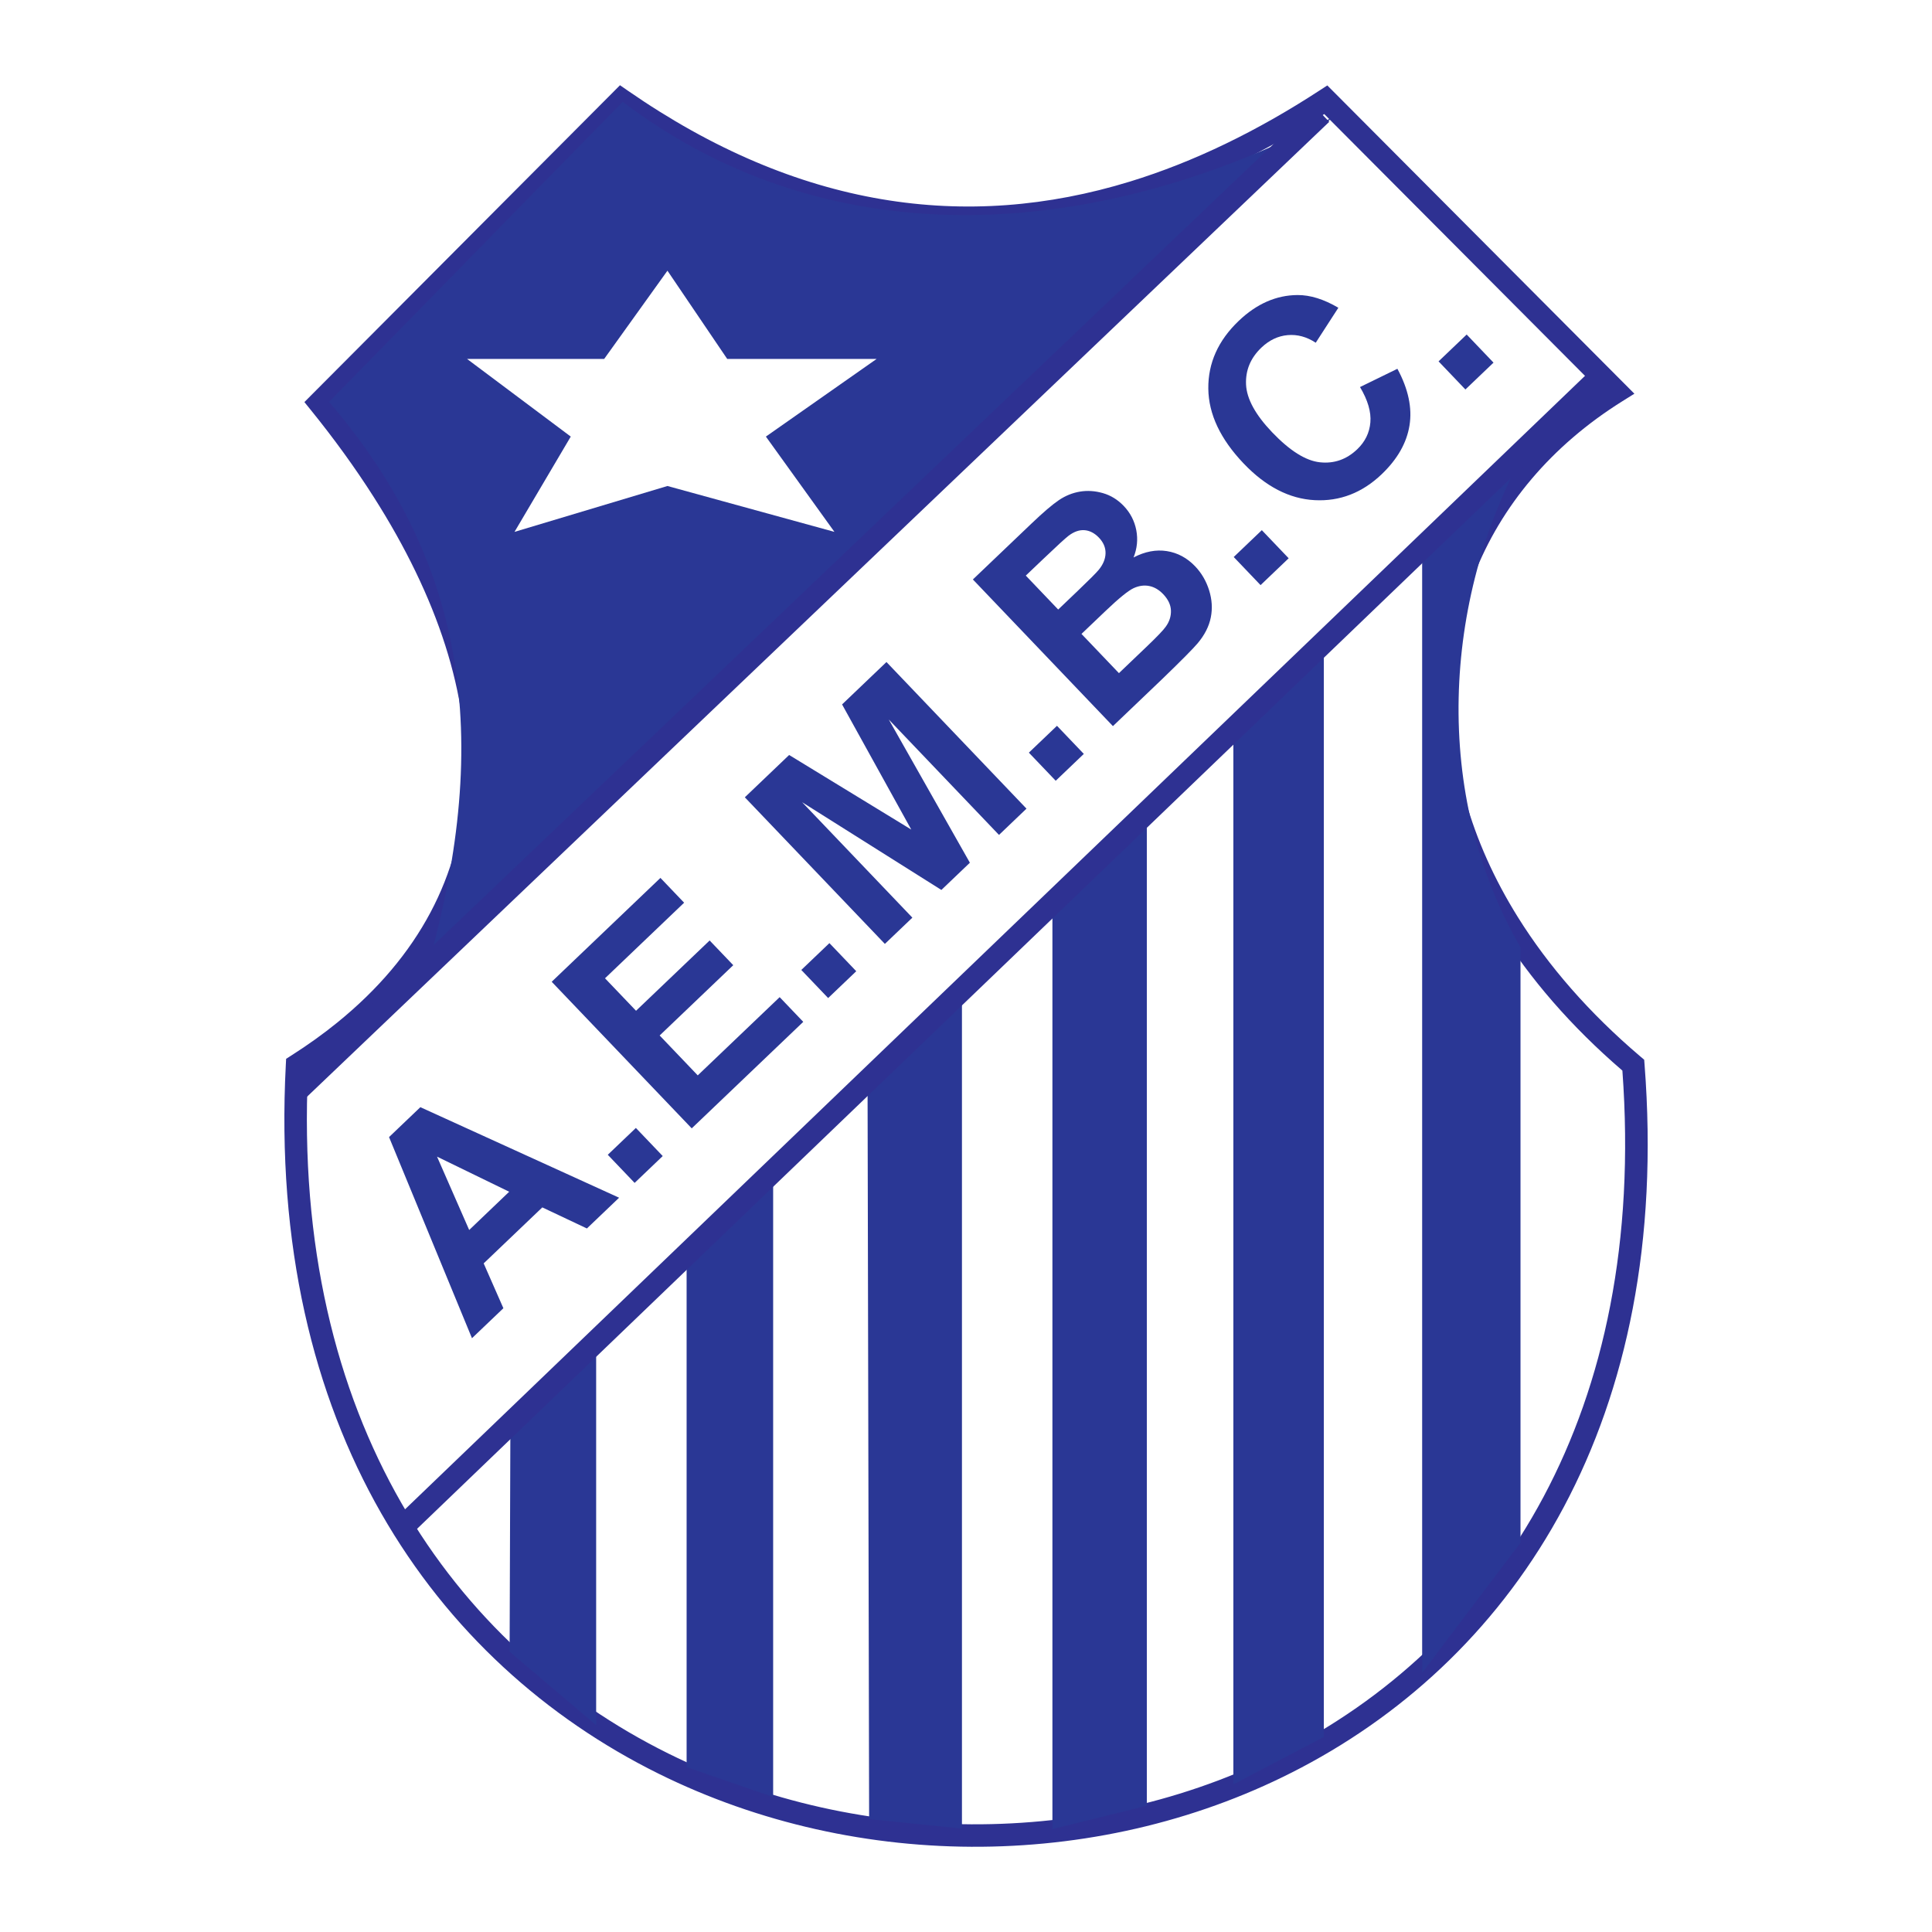 <?xml version="1.0" encoding="utf-8"?>
<!-- Generator: Adobe Illustrator 13.0.0, SVG Export Plug-In . SVG Version: 6.00 Build 14948)  -->
<!DOCTYPE svg PUBLIC "-//W3C//DTD SVG 1.0//EN" "http://www.w3.org/TR/2001/REC-SVG-20010904/DTD/svg10.dtd">
<svg version="1.0" id="Layer_1" xmlns="http://www.w3.org/2000/svg" xmlns:xlink="http://www.w3.org/1999/xlink" x="0px" y="0px"
	 width="192.756px" height="192.756px" viewBox="0 0 192.756 192.756" enable-background="new 0 0 192.756 192.756"
	 xml:space="preserve">
<g>
	<polygon fill-rule="evenodd" clip-rule="evenodd" fill="#FFFFFF" points="0,0 192.756,0 192.756,192.756 0,192.756 0,0 	"/>
	<path fill="#2E3192" d="M62.125,11.4L33.362,40.274c2.163,2.719,4.099,5.417,5.799,8.084c6.648,10.427,9.985,20.696,9.498,30.141
		c-0.492,9.522-4.853,18.167-13.602,25.254c-1.358,1.102-2.801,2.152-4.328,3.148c-1.624,34.738,14.494,57.418,35.953,68.049
		c9.694,4.803,20.484,7.156,31.226,7.059c10.736-0.098,21.414-2.643,30.889-7.637c20.621-10.869,35.571-33.385,33.069-67.559
		c-5.158-4.438-9.247-9.199-12.309-14.1c-5.049-8.08-7.313-16.535-6.995-24.534c0.318-8.03,3.237-15.593,8.552-21.855
		c2.343-2.76,5.149-5.264,8.401-7.44L132.12,11.382c-2.95,1.884-5.917,3.551-8.9,4.989c-3.249,1.566-6.521,2.863-9.816,3.875
		C96.669,25.384,79.473,23.148,62.125,11.4L62.125,11.4z M31.074,39.407l30.123-30.24l0.66-0.663l0.767,0.531
		c16.992,11.78,33.801,14.088,50.124,9.076c3.183-0.977,6.351-2.233,9.501-3.752c3.16-1.523,6.299-3.308,9.412-5.338l0.006-0.003
		l0.759-0.495l0.642,0.644l29.006,29.121l0.989,0.993l-1.19,0.744c-3.556,2.222-6.58,4.835-9.05,7.746
		c-4.983,5.871-7.72,12.965-8.019,20.499c-0.301,7.565,1.854,15.582,6.653,23.264c3.016,4.826,7.073,9.52,12.221,13.889l0.362,0.307
		l0.036,0.463c2.749,35.461-12.785,58.854-34.237,70.158c-9.801,5.168-20.832,7.801-31.912,7.9
		c-11.076,0.1-22.213-2.332-32.231-7.295c-22.322-11.059-39.062-34.643-37.18-70.738l0.03-0.578l0.486-0.311
		c1.688-1.074,3.226-2.178,4.617-3.307c8.217-6.657,12.311-14.746,12.771-23.636c0.463-8.966-2.751-18.787-9.147-28.819
		c-1.85-2.902-3.945-5.796-6.271-8.668l-0.633-0.782L31.074,39.407L31.074,39.407z"/>
	<path fill-rule="evenodd" clip-rule="evenodd" fill="#2A3795" d="M32.827,40.095c14.691,17.093,16.017,35.634,9.363,58.077
		l90.722-86.45c-22.58,11.856-49.417,14.612-70.786-1.561L32.827,40.095L32.827,40.095z"/>
	<path fill-rule="evenodd" clip-rule="evenodd" fill="#2A3795" d="M61.768,119.496l-3.213,3.068l-4.449-2.102l-5.85,5.586
		l1.967,4.473l-3.134,2.992l-8.274-20.066l3.125-2.984L61.768,119.496L61.768,119.496z M50.802,118.9l-7.199-3.502l3.208,7.318
		L50.802,118.9L50.802,118.9z M63.316,118.018l-2.678-2.805l2.804-2.678l2.678,2.805L63.316,118.018L63.316,118.018z
		 M69.014,112.576L55.042,97.951l10.85-10.362l2.363,2.475l-7.894,7.54l3.096,3.24l7.344-7.013l2.356,2.466l-7.344,7.013l3.801,3.98
		l8.173-7.805l2.354,2.465L69.014,112.576L69.014,112.576z M82.625,99.576l-2.678-2.803l2.804-2.678l2.678,2.804L82.625,99.576
		L82.625,99.576z M88.284,94.173L74.312,79.547l4.421-4.222l12.185,7.442l-6.904-12.486l4.429-4.23l13.97,14.628L99.67,83.3
		L88.672,71.784l8.093,14.29l-2.844,2.716l-13.892-8.752l10.998,11.516L88.284,94.173L88.284,94.173z M105.329,77.896l-2.679-2.804
		l2.805-2.678l2.678,2.804L105.329,77.896L105.329,77.896z M97.065,57.813l5.85-5.582c1.157-1.106,2.066-1.882,2.726-2.329
		c0.659-0.447,1.364-0.729,2.104-0.853s1.508-0.074,2.29,0.149c0.784,0.226,1.48,0.652,2.084,1.284
		c0.654,0.685,1.069,1.491,1.248,2.412c0.176,0.924,0.085,1.833-0.273,2.724c1.136-0.592,2.245-0.803,3.318-0.635
		c1.077,0.17,2.021,0.675,2.827,1.519c0.634,0.664,1.102,1.461,1.392,2.382s0.348,1.831,0.171,2.715
		c-0.176,0.889-0.614,1.754-1.318,2.589c-0.44,0.522-1.598,1.693-3.467,3.499l-4.981,4.758L97.065,57.813L97.065,57.813z
		 M102.344,57.428l3.232,3.385l1.936-1.849c1.15-1.098,1.85-1.801,2.098-2.1c0.448-0.54,0.677-1.098,0.69-1.659
		c0.013-0.566-0.207-1.088-0.657-1.561c-0.432-0.451-0.909-0.701-1.425-0.747c-0.519-0.043-1.055,0.139-1.604,0.553
		c-0.322,0.247-1.182,1.032-2.57,2.358L102.344,57.428L102.344,57.428z M107.899,63.246l3.737,3.914l2.732-2.61
		c1.065-1.017,1.712-1.695,1.94-2.025c0.361-0.498,0.535-1.034,0.517-1.606c-0.018-0.572-0.278-1.121-0.772-1.638
		c-0.418-0.438-0.882-0.711-1.387-0.813c-0.504-0.103-1.026-0.034-1.56,0.21c-0.535,0.247-1.478,1.01-2.821,2.293L107.899,63.246
		L107.899,63.246z M125.767,58.377l-2.678-2.804l2.804-2.678l2.678,2.804L125.767,58.377L125.767,58.377z M135.687,38.617
		l3.732-1.823c1.086,2.015,1.489,3.898,1.208,5.646c-0.279,1.749-1.207,3.376-2.776,4.875c-1.944,1.856-4.177,2.719-6.689,2.586
		c-2.519-0.133-4.88-1.351-7.076-3.65c-2.325-2.435-3.504-4.929-3.533-7.475c-0.027-2.548,0.983-4.803,3.03-6.758
		c1.79-1.709,3.749-2.571,5.876-2.581c1.263-0.007,2.621,0.416,4.069,1.268l-2.257,3.49c-0.896-0.592-1.832-0.844-2.798-0.76
		c-0.965,0.084-1.845,0.503-2.628,1.251c-1.083,1.035-1.592,2.267-1.526,3.687c0.068,1.422,0.936,3.011,2.6,4.752
		c1.765,1.849,3.359,2.849,4.771,2.998c1.414,0.152,2.658-0.284,3.721-1.299c0.785-0.75,1.224-1.647,1.311-2.684
		c0.089-1.04-0.254-2.215-1.031-3.519L135.687,38.617L135.687,38.617z M146.204,38.858l-2.678-2.804l2.805-2.678l2.678,2.804
		L146.204,38.858L146.204,38.858z"/>
	<polygon fill-rule="evenodd" clip-rule="evenodd" fill="#FFFFFF" points="60.278,35.811 66.591,27.007 72.555,35.811 
		87.461,35.811 76.413,43.558 83.252,53.065 66.591,48.488 51.333,53.065 56.945,43.558 46.598,35.811 60.278,35.811 	"/>
	<polygon fill-rule="evenodd" clip-rule="evenodd" fill="#2A3795" points="50.923,141.781 50.844,164.791 59.478,172.117 
		59.478,133.902 50.923,141.781 	"/>
	<polygon fill-rule="evenodd" clip-rule="evenodd" fill="#2A3795" points="68.503,125.078 68.503,176.312 77.137,179.287 
		77.137,116.488 68.503,125.078 	"/>
	<polygon fill-rule="evenodd" clip-rule="evenodd" fill="#2A3795" points="86.555,107.584 86.713,181.494 95.974,182.439 
		95.974,99.154 86.555,107.584 	"/>
	<polygon fill-rule="evenodd" clip-rule="evenodd" fill="#2A3795" points="105,89.676 105,182.488 114.419,180.156 114.419,80.812 
		105,89.676 	"/>
	<polygon fill-rule="evenodd" clip-rule="evenodd" fill="#2A3795" points="123.053,72.304 123.053,178.027 132.078,173.301 
		132.078,62.903 123.053,72.304 	"/>
	<path fill-rule="evenodd" clip-rule="evenodd" fill="#2A3795" d="M141.889,53.902v112.992l9.812-12.979V94.505
		c-8.83-15.172-7.753-34.675,0.393-49.454L141.889,53.902L141.889,53.902z"/>
	<polygon fill="#2E3192" points="28.911,107.973 131.076,10.537 132.617,12.156 30.452,109.592 28.911,107.973 	"/>
	<polygon fill="#2E3192" points="39.124,151.82 158.601,37.05 160.149,38.661 40.673,153.432 39.124,151.82 	"/>
</g>
</svg>
